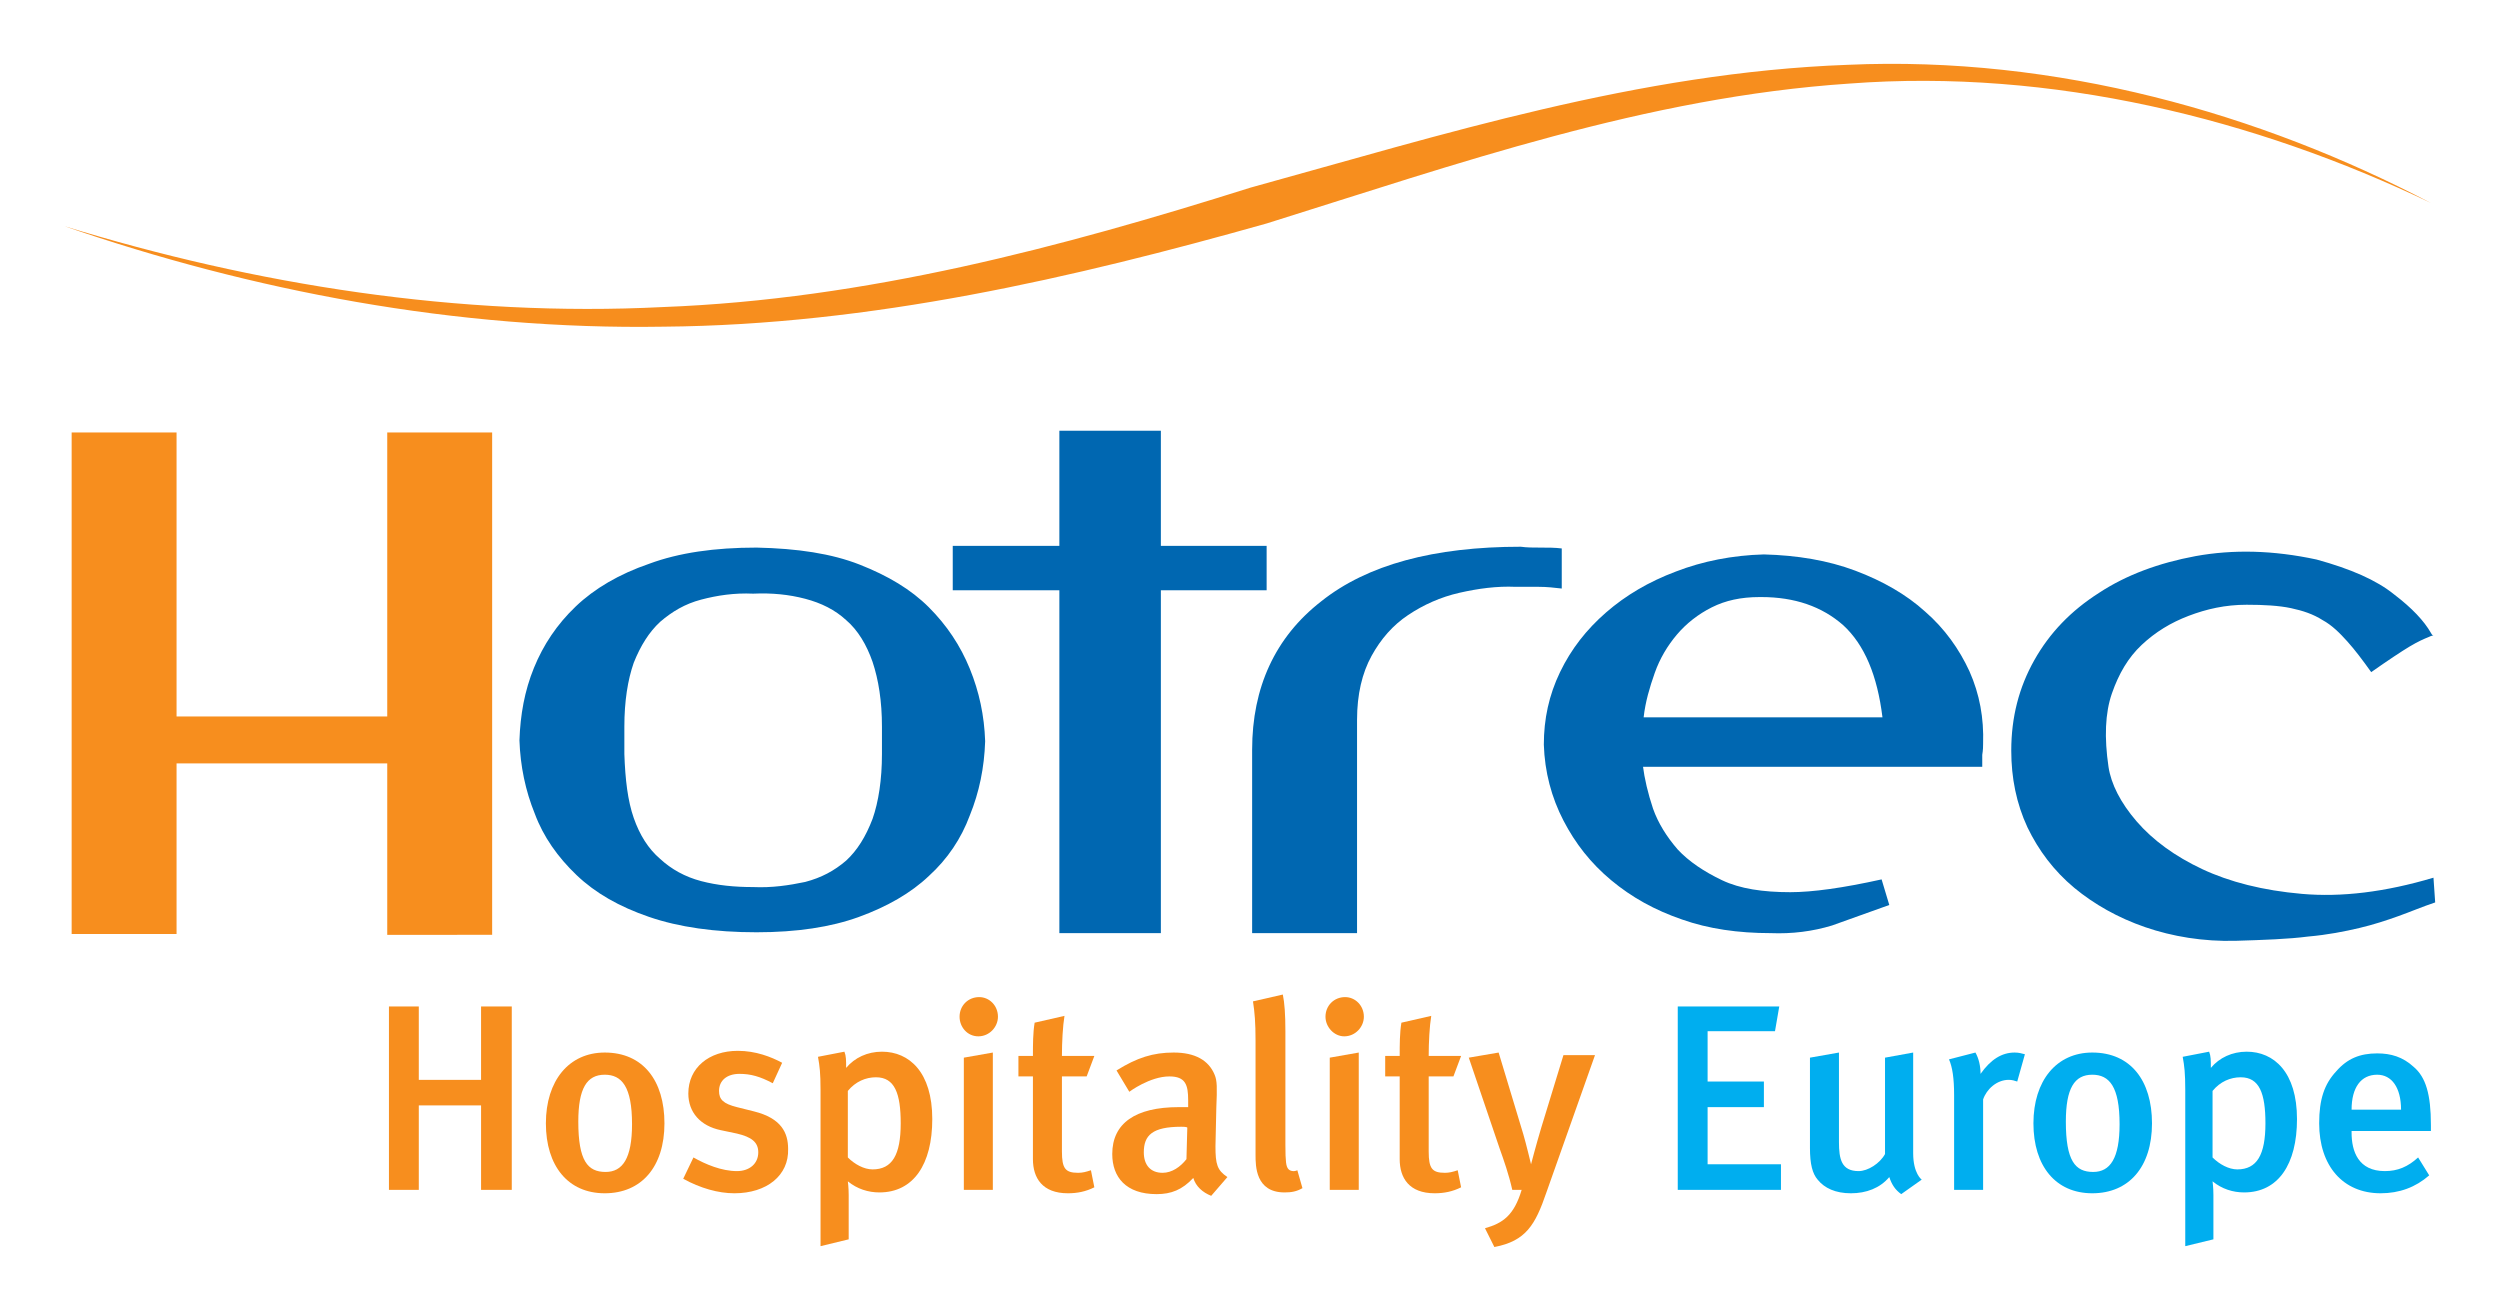 <?xml version="1.0" encoding="utf-8"?>
<!-- Generator: Adobe Illustrator 22.1.0, SVG Export Plug-In . SVG Version: 6.00 Build 0)  -->
<svg version="1.1" id="Calque_1" xmlns="http://www.w3.org/2000/svg" xmlns:xlink="http://www.w3.org/1999/xlink" x="0px" y="0px"
	 viewBox="0 0 293.1 153.7" style="enable-background:new 0 0 293.1 153.7;" xml:space="preserve">
<style type="text/css">
	.st0{fill:#F78E1E;}
	.st1{fill:#0067B1;}
	.st2{fill:#00AEEF;}
</style>
<g>
	<path class="st0" d="M146.6,22c22.5-6.2,45.5-13.5,70-14.4c24.5-1.1,48.4,5.7,68.4,16.2C264.4,13.9,240.5,8,216.8,9.8
		c-23.8,1.6-45.9,9.4-68.3,16.4c-22.7,6.4-46.4,11.9-70.7,12.1c-24.3,0.4-48.3-4.2-70.3-11.8c22.4,6.9,46.4,10.7,70.2,9.5
		C101.5,35.1,124.4,29,146.6,22z"/>
	<path class="st0" d="M8.4,50.7h12.3v33.3h24.7V50.7h12.3v58.9H45.4V89.5H20.7v20H8.4V50.7z"/>
	<path class="st1" d="M100.8,66.2c3.3,1.3,6,2.9,8.1,5c2.1,2.1,3.7,4.5,4.8,7.2c1.1,2.7,1.7,5.5,1.8,8.5c-0.1,3.1-0.7,6-1.8,8.7
		c-1,2.7-2.6,5.1-4.8,7.1c-2.1,2-4.9,3.6-8.2,4.8c-3.3,1.2-7.3,1.8-12,1.8c-4.9,0-9.1-0.6-12.6-1.8c-3.5-1.2-6.3-2.8-8.5-4.9
		c-2.2-2.1-3.9-4.5-4.9-7.2c-1.1-2.7-1.7-5.6-1.8-8.6c0.1-3,0.6-5.8,1.7-8.5c1.1-2.7,2.7-5.1,4.9-7.2c2.2-2.1,5.1-3.8,8.6-5
		c3.5-1.3,7.7-1.9,12.6-1.9C93.5,64.3,97.5,64.9,100.8,66.2z M74.3,95.9c0.7,2,1.7,3.6,3.1,4.8c1.3,1.2,2.9,2.1,4.8,2.6
		c1.9,0.5,3.9,0.7,6.1,0.7c2.2,0.1,4.2-0.2,6.1-0.6c1.9-0.5,3.4-1.3,4.8-2.5c1.3-1.2,2.3-2.8,3.1-4.9c0.7-2,1.1-4.6,1.1-7.6v-3.2
		c0-3-0.4-5.5-1.1-7.6c-0.7-2-1.7-3.7-3.1-4.9c-1.3-1.2-2.9-2-4.8-2.5c-1.9-0.5-3.9-0.7-6.1-0.6c-2.2-0.1-4.2,0.2-6.1,0.7
		c-1.9,0.5-3.4,1.4-4.8,2.6c-1.3,1.2-2.3,2.8-3.1,4.8c-0.7,2-1.1,4.5-1.1,7.5v3.2C73.3,91.4,73.6,93.9,74.3,95.9z"/>
	<path class="st1" d="M148.5,69.2h-12.4v40.2h-11.9V69.2h-12.5V64h12.5V50.5h11.9V64h12.4V69.2z"/>
	<path class="st1" d="M180.6,64.2c0.9,0,1.7,0,2.5,0.1V69c-0.9-0.1-1.7-0.2-2.7-0.2c-0.9,0-1.8,0-2.7,0c-2.2-0.1-4.4,0.2-6.6,0.7
		c-2.2,0.5-4.2,1.4-6,2.6c-1.8,1.2-3.2,2.8-4.3,4.8c-1.1,2-1.7,4.5-1.7,7.5v25h-12.3V87.9c0-7.3,2.7-13.2,8.1-17.4
		c5.4-4.3,13.2-6.4,23.4-6.4C179,64.2,179.8,64.2,180.6,64.2z"/>
	<path class="st1" d="M192.6,89.7c0.2,1.6,0.6,3.3,1.2,5.1c0.6,1.7,1.6,3.3,2.9,4.8c1.3,1.4,3.1,2.6,5.2,3.6c2.1,1,4.8,1.4,8,1.4
		c2.6,0,6.2-0.5,10.7-1.5l0.9,3c-2.2,0.8-4.5,1.6-6.7,2.4c-2.3,0.7-4.7,1-7.2,0.9c-3.8,0-7.3-0.5-10.4-1.6c-3.2-1.1-5.9-2.6-8.3-4.6
		c-2.4-2-4.2-4.3-5.6-7c-1.4-2.7-2.2-5.7-2.3-8.9c0-3,0.6-5.8,1.9-8.5c1.3-2.7,3.1-5,5.4-7c2.3-2,5-3.6,8.2-4.8
		c3.1-1.2,6.6-1.9,10.3-2c3.9,0.1,7.5,0.7,10.7,1.9c3.2,1.2,6,2.8,8.2,4.8c2.3,2,4,4.4,5.2,7c1.2,2.7,1.7,5.5,1.6,8.5
		c0,0.3,0,0.7-0.1,1.3c0,0.6,0,1,0,1.4H192.6z M200.7,71.2c-1.6,0.8-3,1.9-4.1,3.2c-1.1,1.3-2,2.8-2.6,4.5c-0.6,1.7-1.1,3.4-1.3,5.2
		h28c-0.6-4.9-2.1-8.5-4.6-10.8c-2.5-2.2-5.7-3.3-9.6-3.3h-0.2C204.1,70,202.3,70.4,200.7,71.2z"/>
	<path class="st1" d="M256.6,72.2c-2.1,0.8-3.9,1.9-5.5,3.4c-1.6,1.5-2.7,3.4-3.5,5.7c-0.8,2.3-0.9,5.2-0.4,8.6
		c0.3,2,1.4,4.2,3.3,6.4c1.9,2.2,4.5,4.1,7.7,5.6c3.2,1.5,7.1,2.5,11.7,2.9c4.6,0.4,9.7-0.2,15.4-1.9l0.2,2.9
		c-1.5,0.5-2.9,1.1-4.3,1.6c-1.4,0.5-2.9,1-4.6,1.4c-1.7,0.4-3.7,0.8-6,1c-2.3,0.3-5.2,0.4-8.5,0.5c-3.8,0.1-7.4-0.5-10.6-1.6
		c-3.2-1.1-6-2.7-8.3-4.6c-2.4-2-4.2-4.4-5.5-7.1c-1.3-2.8-1.9-5.8-1.9-9c0-3.9,0.9-7.4,2.7-10.6c1.8-3.2,4.3-5.8,7.6-7.9
		c3.2-2.1,7-3.5,11.3-4.3c4.4-0.8,9.1-0.7,14.2,0.4c4,1.1,7,2.4,9.1,4.1c2.1,1.6,3.5,3.1,4.3,4.5c0.1,0.2,0.2,0.3,0.3,0.3
		c0,0-0.2,0-0.6,0.2c-0.5,0.2-1.2,0.5-2.2,1.1c-1,0.6-2.5,1.6-4.5,3c-1-1.4-1.9-2.6-2.8-3.6c-0.9-1-1.8-1.9-2.9-2.5
		c-1.1-0.7-2.3-1.1-3.7-1.4c-1.4-0.3-3.2-0.4-5.2-0.4C260.9,70.9,258.7,71.4,256.6,72.2z"/>
	<g>
		<path class="st0" d="M56.4,139.5v-9.9h-7.3v9.9h-3.5V118h3.5v8.6h7.3V118H60v21.5H56.4z"/>
		<path class="st0" d="M77.9,131.7c0,5.1-2.7,8.2-7,8.2c-4.3,0-6.9-3.2-6.9-8.2c0-5,2.7-8.3,6.9-8.3
			C75.4,123.4,77.9,126.7,77.9,131.7z M67.8,131.5c0,4.6,1.1,5.9,3.2,5.9c2,0,3.1-1.6,3.1-5.6c0-4.4-1.2-5.8-3.2-5.8
			C68.8,126,67.8,127.6,67.8,131.5z"/>
		<path class="st0" d="M86.1,139.9c-1.9,0-4-0.6-6-1.7l1.2-2.5c1.4,0.8,3.3,1.6,5.1,1.6c1.5,0,2.5-0.9,2.5-2.2
			c0-1.2-0.8-1.8-2.5-2.2l-1.9-0.4c-2.4-0.5-3.8-2.1-3.8-4.3c0-3,2.4-5,5.8-5c2.1,0,3.9,0.7,5.2,1.4l-1.1,2.4
			c-1.5-0.8-2.6-1.1-3.9-1.1c-1.5,0-2.4,0.8-2.4,2c0,1,0.5,1.5,2.1,1.9l2,0.5c3.2,0.8,4,2.5,4,4.4C92.5,137.8,89.9,139.9,86.1,139.9
			z"/>
		<path class="st0" d="M103.1,139.8c-1.3,0-2.6-0.4-3.7-1.3c0,0,0.1,0.7,0.1,1.6v5.2l-3.3,0.8v-18.3c0-2-0.1-2.8-0.3-3.9l3.1-0.6
			c0.2,0.5,0.2,1,0.2,1.9c1-1.2,2.5-1.9,4.2-1.9c3.2,0,5.9,2.4,5.9,7.9C109.3,136.5,107.1,139.8,103.1,139.8z M99.4,127.9v7.8
			c0.8,0.8,1.9,1.4,2.9,1.4c2.3,0,3.3-1.7,3.3-5.4c0-3.5-0.7-5.4-2.9-5.4C101.5,126.3,100.3,126.8,99.4,127.9z"/>
		<path class="st0" d="M112.5,119.2c0-1.3,1-2.3,2.3-2.3c1.2,0,2.2,1,2.2,2.3c0,1.2-1,2.3-2.3,2.3
			C113.4,121.5,112.5,120.4,112.5,119.2z M113,139.5V124l3.4-0.6v16.1H113z"/>
		<path class="st0" d="M124.5,123.8h3.8l-0.9,2.4h-2.9v8.8c0,2,0.4,2.5,1.9,2.5c0.5,0,0.9-0.1,1.5-0.3l0.4,2c-1,0.5-2,0.7-3.1,0.7
			c-3,0-4.1-1.8-4.1-4v-9.7h-1.7v-2.4h1.7c0-1.3,0-2.7,0.2-3.9l3.5-0.8C124.6,120.3,124.5,122.2,124.5,123.8z"/>
		<path class="st0" d="M142,140.2c-1-0.4-1.8-1.1-2.1-2.1c-1.3,1.4-2.6,1.9-4.3,1.9c-3.6,0-5.2-2-5.2-4.7c0-3.6,2.7-5.5,7.8-5.5h1.1
			v-0.8c0-1.8-0.3-2.8-2.2-2.8c-2.3,0-4.7,1.8-4.7,1.8l-1.5-2.5c2.4-1.5,4.3-2.1,6.7-2.1c2.5,0,4.1,0.9,4.8,2.6
			c0.3,0.7,0.3,1.5,0.2,3.9l-0.1,4.5c0,2.1,0.2,2.8,1.4,3.6L142,140.2z M138.5,132.1c-3.4,0-4.4,1-4.4,3c0,1.5,0.8,2.4,2.2,2.4
			c1.1,0,2.1-0.7,2.8-1.6l0.1-3.7C139.1,132.1,138.7,132.1,138.5,132.1z"/>
		<path class="st0" d="M150.6,139.8c-3.4,0-3.4-3.1-3.4-4.4V122c0-2.1-0.1-3.3-0.3-4.6l3.5-0.8c0.2,1,0.3,2.3,0.3,4.3v13.3
			c0,2.1,0.1,2.5,0.3,2.8c0.2,0.3,0.7,0.4,1.1,0.2l0.6,2.1C152,139.7,151.4,139.8,150.6,139.8z"/>
		<path class="st0" d="M155.4,119.2c0-1.3,1-2.3,2.3-2.3c1.2,0,2.2,1,2.2,2.3c0,1.2-1,2.3-2.3,2.3
			C156.4,121.5,155.4,120.4,155.4,119.2z M155.9,139.5V124l3.4-0.6v16.1H155.9z"/>
		<path class="st0" d="M167.5,123.8h3.8l-0.9,2.4h-2.9v8.8c0,2,0.4,2.5,1.9,2.5c0.5,0,0.9-0.1,1.5-0.3l0.4,2c-1,0.5-2,0.7-3.1,0.7
			c-3,0-4.1-1.8-4.1-4v-9.7h-1.7v-2.4h1.7c0-1.3,0-2.7,0.2-3.9l3.5-0.8C167.6,120.3,167.5,122.2,167.5,123.8z"/>
		<path class="st0" d="M181.3,139.8c-1.3,3.8-2.4,5.7-6.1,6.4l-1.1-2.2c2.1-0.6,3.4-1.5,4.3-4.5h-1.1c-0.4-1.8-1-3.5-1.5-4.9
			l-3.6-10.6l3.5-0.6l2.9,9.6c0.3,1,0.9,3.5,0.9,3.5s0.6-2.3,1.2-4.3l2.6-8.5h3.7L181.3,139.8z"/>
		<path class="st2" d="M196.7,139.5V118h11.9l-0.5,2.9h-7.9v5.9h6.6v3h-6.6v6.7h8.6v3H196.7z"/>
		<path class="st2" d="M222.9,140c-0.7-0.5-1.1-1.1-1.4-2c-1.1,1.3-2.7,1.9-4.5,1.9c-1.8,0-3.1-0.6-3.9-1.6
			c-0.6-0.7-0.9-1.8-0.9-3.7V124l3.4-0.6v10.5c0,2,0.3,3.4,2.3,3.4c1.1,0,2.5-0.9,3.1-2V124l3.3-0.6v11.8c0,2.4,1,3.1,1,3.1
			L222.9,140z"/>
		<path class="st2" d="M236.5,126.8c-0.3-0.1-0.6-0.2-1-0.2c-1.4,0-2.6,1.1-3,2.3v10.6h-3.4v-11.1c0-2-0.2-3.3-0.6-4.2l3.1-0.8
			c0.4,0.7,0.6,1.6,0.6,2.5c1.2-1.7,2.5-2.5,4-2.5c0.5,0,0.8,0.1,1.2,0.2L236.5,126.8z"/>
		<path class="st2" d="M252.3,131.7c0,5.1-2.7,8.2-7,8.2c-4.3,0-6.9-3.2-6.9-8.2c0-5,2.7-8.3,6.9-8.3
			C249.8,123.4,252.3,126.7,252.3,131.7z M242.2,131.5c0,4.6,1.1,5.9,3.2,5.9c2,0,3.1-1.6,3.1-5.6c0-4.4-1.2-5.8-3.2-5.8
			C243.2,126,242.2,127.6,242.2,131.5z"/>
		<path class="st2" d="M263.1,139.8c-1.3,0-2.6-0.4-3.7-1.3c0,0,0.1,0.7,0.1,1.6v5.2l-3.3,0.8v-18.3c0-2-0.1-2.8-0.3-3.9l3.1-0.6
			c0.2,0.5,0.2,1,0.2,1.9c1-1.2,2.5-1.9,4.2-1.9c3.2,0,5.9,2.4,5.9,7.9C269.3,136.5,267.1,139.8,263.1,139.8z M259.4,127.9v7.8
			c0.8,0.8,1.9,1.4,2.9,1.4c2.3,0,3.3-1.7,3.3-5.4c0-3.5-0.7-5.4-2.9-5.4C261.5,126.3,260.3,126.8,259.4,127.9z"/>
		<path class="st2" d="M275.7,132.6v0.2c0,2.2,0.8,4.5,3.9,4.5c1.5,0,2.7-0.5,3.9-1.6l1.3,2.1c-1.6,1.4-3.5,2.1-5.7,2.1
			c-4.4,0-7.2-3.2-7.2-8.2c0-2.8,0.6-4.6,2-6.1c1.3-1.5,2.8-2.1,4.8-2.1c1.6,0,3,0.4,4.3,1.6c1.4,1.2,2,3.2,2,6.8v0.7H275.7z
			 M278.7,126c-1.9,0-3,1.5-3,4.1h5.8C281.5,127.5,280.4,126,278.7,126z"/>
	</g>
</g>
</svg>

